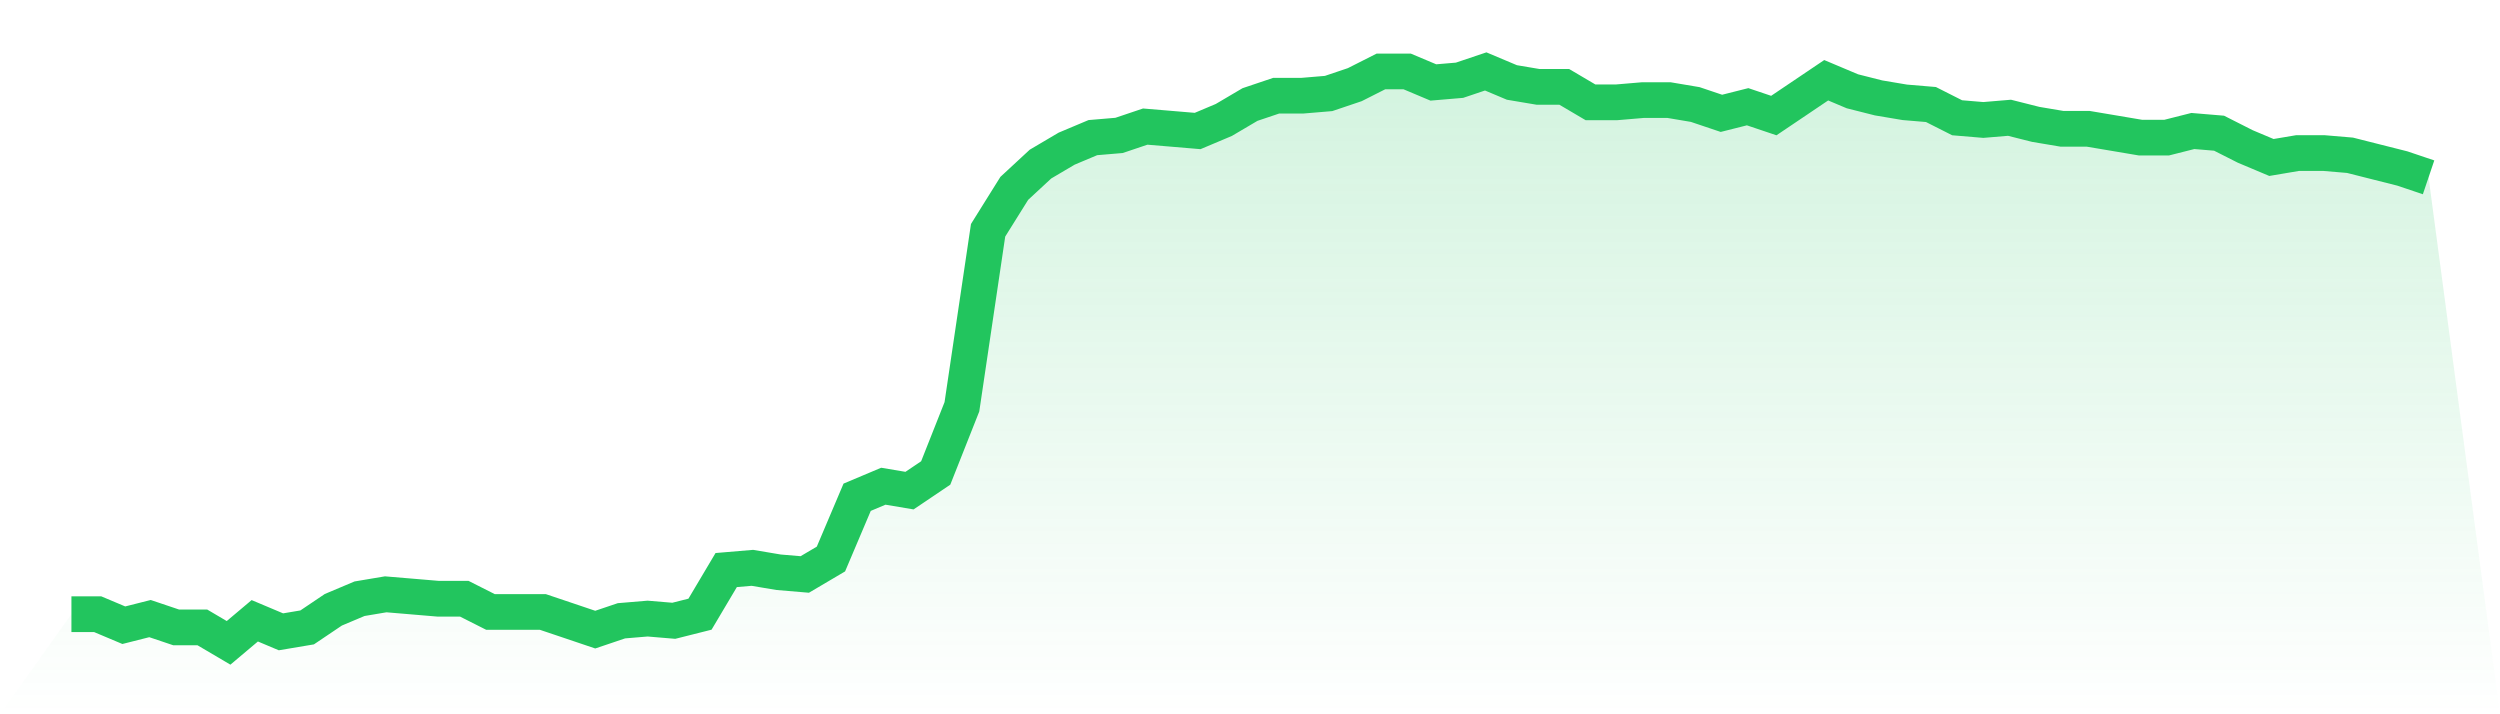 <svg viewBox="0 0 140 40" xmlns="http://www.w3.org/2000/svg">
<defs>
<linearGradient id="gradient" x1="0" x2="0" y1="0" y2="1">
<stop offset="0%" stop-color="#22c55e" stop-opacity="0.2"/>
<stop offset="100%" stop-color="#22c55e" stop-opacity="0"/>
</linearGradient>
</defs>
<path d="M4,34.394 L4,34.394 L5.467,34.394 L6.933,35.012 L8.4,34.641 L9.867,35.135 L11.333,35.135 L12.8,36 L14.267,34.764 L15.733,35.382 L17.2,35.135 L18.667,34.147 L20.133,33.529 L21.6,33.282 L23.067,33.405 L24.533,33.529 L26,33.529 L27.467,34.27 L28.933,34.27 L30.4,34.27 L31.867,34.764 L33.333,35.259 L34.8,34.764 L36.267,34.641 L37.733,34.764 L39.2,34.394 L40.667,31.923 L42.133,31.799 L43.6,32.046 L45.067,32.17 L46.533,31.305 L48,27.846 L49.467,27.228 L50.933,27.475 L52.4,26.486 L53.867,22.78 L55.333,12.896 L56.8,10.548 L58.267,9.189 L59.733,8.324 L61.2,7.707 L62.667,7.583 L64.133,7.089 L65.6,7.212 L67.067,7.336 L68.533,6.718 L70,5.853 L71.467,5.359 L72.933,5.359 L74.4,5.236 L75.867,4.741 L77.333,4 L78.8,4 L80.267,4.618 L81.733,4.494 L83.2,4 L84.667,4.618 L86.133,4.865 L87.6,4.865 L89.067,5.73 L90.533,5.73 L92,5.606 L93.467,5.606 L94.933,5.853 L96.4,6.347 L97.867,5.977 L99.333,6.471 L100.8,5.483 L102.267,4.494 L103.733,5.112 L105.2,5.483 L106.667,5.73 L108.133,5.853 L109.6,6.595 L111.067,6.718 L112.533,6.595 L114,6.965 L115.467,7.212 L116.933,7.212 L118.4,7.459 L119.867,7.707 L121.333,7.707 L122.8,7.336 L124.267,7.459 L125.733,8.201 L127.2,8.819 L128.667,8.571 L130.133,8.571 L131.6,8.695 L133.067,9.066 L134.533,9.436 L136,9.931 L140,40 L0,40 z" fill="url(#gradient)"/>
<path d="M4,34.394 L4,34.394 L5.467,34.394 L6.933,35.012 L8.4,34.641 L9.867,35.135 L11.333,35.135 L12.8,36 L14.267,34.764 L15.733,35.382 L17.2,35.135 L18.667,34.147 L20.133,33.529 L21.6,33.282 L23.067,33.405 L24.533,33.529 L26,33.529 L27.467,34.27 L28.933,34.27 L30.4,34.27 L31.867,34.764 L33.333,35.259 L34.8,34.764 L36.267,34.641 L37.733,34.764 L39.2,34.394 L40.667,31.923 L42.133,31.799 L43.6,32.046 L45.067,32.17 L46.533,31.305 L48,27.846 L49.467,27.228 L50.933,27.475 L52.4,26.486 L53.867,22.78 L55.333,12.896 L56.8,10.548 L58.267,9.189 L59.733,8.324 L61.2,7.707 L62.667,7.583 L64.133,7.089 L65.6,7.212 L67.067,7.336 L68.533,6.718 L70,5.853 L71.467,5.359 L72.933,5.359 L74.4,5.236 L75.867,4.741 L77.333,4 L78.8,4 L80.267,4.618 L81.733,4.494 L83.2,4 L84.667,4.618 L86.133,4.865 L87.6,4.865 L89.067,5.73 L90.533,5.73 L92,5.606 L93.467,5.606 L94.933,5.853 L96.4,6.347 L97.867,5.977 L99.333,6.471 L100.8,5.483 L102.267,4.494 L103.733,5.112 L105.2,5.483 L106.667,5.73 L108.133,5.853 L109.6,6.595 L111.067,6.718 L112.533,6.595 L114,6.965 L115.467,7.212 L116.933,7.212 L118.4,7.459 L119.867,7.707 L121.333,7.707 L122.8,7.336 L124.267,7.459 L125.733,8.201 L127.2,8.819 L128.667,8.571 L130.133,8.571 L131.6,8.695 L133.067,9.066 L134.533,9.436 L136,9.931" fill="none" stroke="#22c55e" stroke-width="2"/>
</svg>